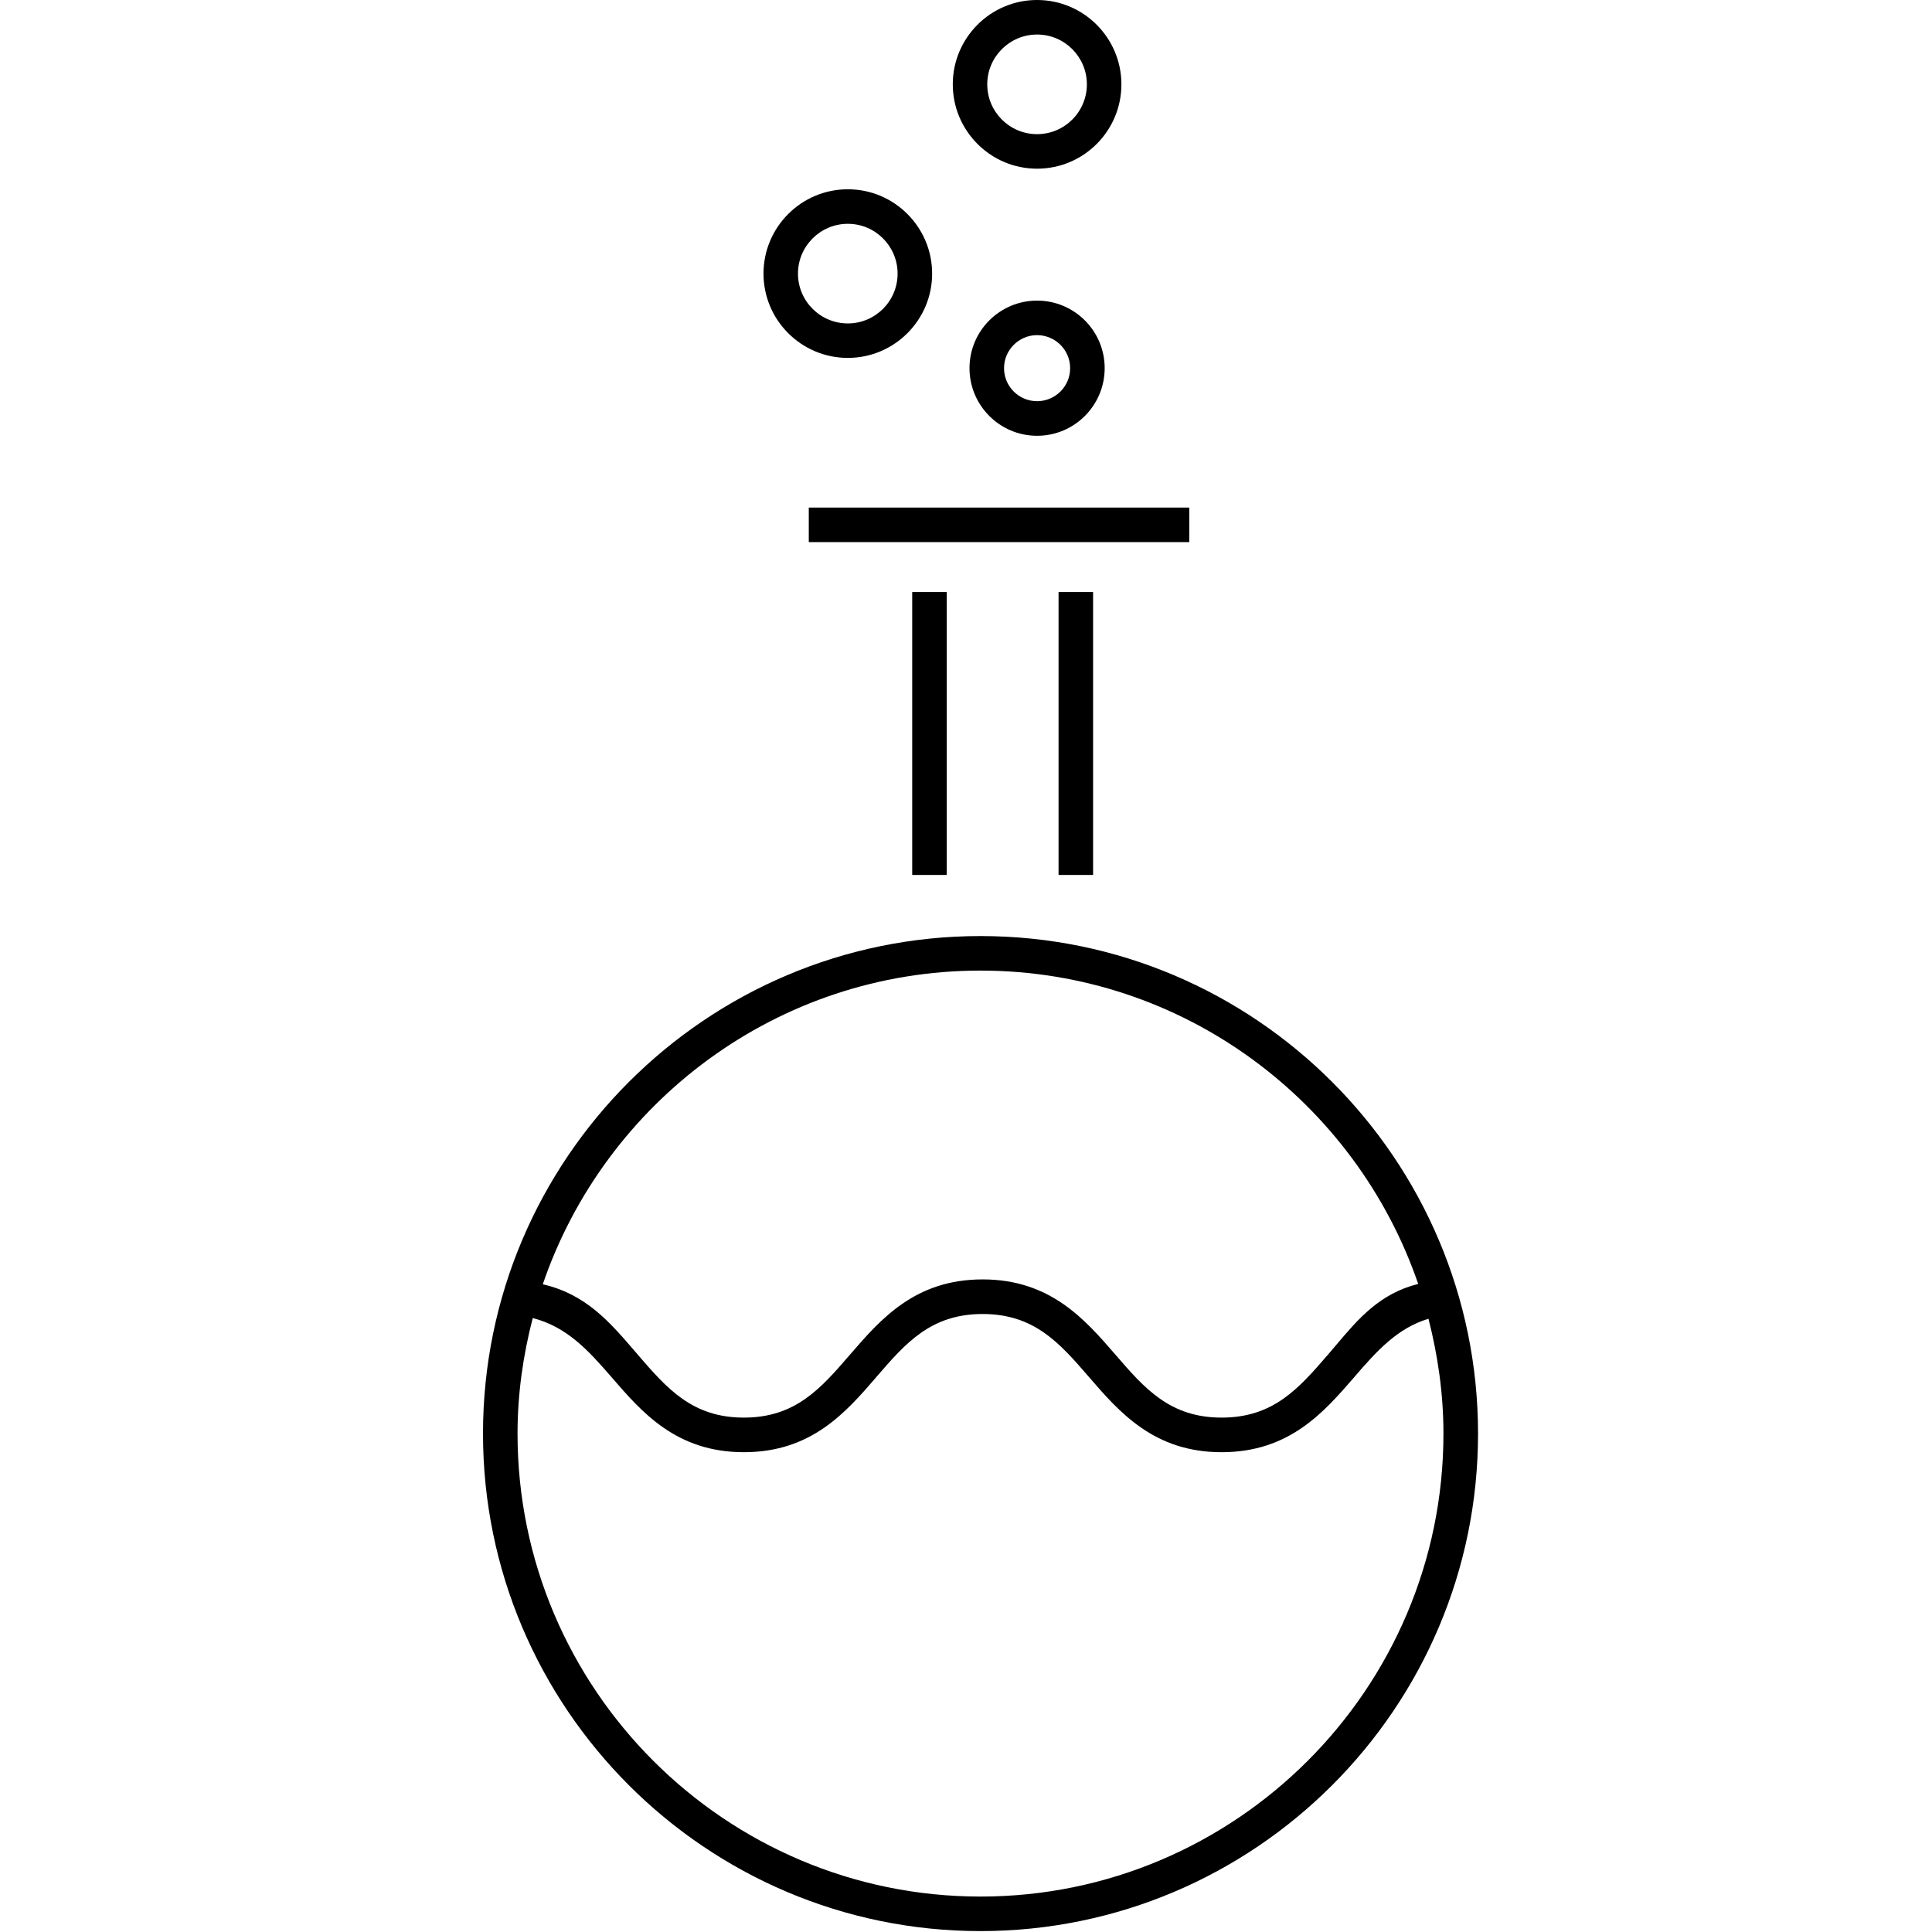 <svg width="32" height="32" viewBox="0 0 32 32" fill="none" xmlns="http://www.w3.org/2000/svg">
    <path fill-rule="evenodd" clip-rule="evenodd"
        d="M16.24 15.504C11.697 15.504 8 19.201 8 23.745C8 28.289 11.697 31.985 16.24 31.985C20.784 31.985 24.481 28.289 24.481 23.745C24.481 19.201 20.784 15.504 16.24 15.504ZM16.24 16.076C19.6 16.076 22.455 18.252 23.49 21.266C22.854 21.424 22.498 21.844 22.141 22.266L22.141 22.266C22.093 22.323 22.046 22.379 21.998 22.434C21.513 22.995 21.093 23.48 20.234 23.48C19.376 23.48 18.957 22.996 18.472 22.434C17.968 21.852 17.395 21.191 16.275 21.191C15.156 21.191 14.586 21.85 14.083 22.432L14.081 22.434C13.597 22.995 13.178 23.48 12.321 23.48C11.464 23.48 11.046 22.996 10.563 22.437L10.562 22.435L10.493 22.355C10.099 21.898 9.7 21.433 8.99 21.272C10.021 18.255 12.878 16.076 16.24 16.076ZM8.572 23.745C8.572 27.973 12.012 31.413 16.24 31.413C20.469 31.413 23.908 27.973 23.908 23.745C23.908 23.088 23.816 22.453 23.66 21.843C23.139 22 22.802 22.38 22.431 22.809L22.43 22.811C21.925 23.393 21.354 24.053 20.234 24.053C19.114 24.053 18.542 23.392 18.038 22.809C17.553 22.248 17.134 21.764 16.275 21.764C15.417 21.764 14.998 22.248 14.514 22.809L14.513 22.811C14.009 23.394 13.439 24.053 12.321 24.053C11.203 24.053 10.633 23.394 10.13 22.811L10.128 22.809C9.741 22.361 9.384 21.974 8.824 21.831C8.665 22.444 8.572 23.083 8.572 23.745Z"
        fill="black" />
    <rect x="15.109" y="9.806" width="0.572" height="4.686" fill="black" />
    <rect x="17.533" y="9.806" width="0.572" height="4.686" fill="black" />
    <rect x="13.396" y="8.407" width="6.302" height="0.572" fill="black" />
    <path fill-rule="evenodd" clip-rule="evenodd"
        d="M15.439 4.532C15.439 5.302 14.812 5.928 14.043 5.928C13.272 5.928 12.646 5.302 12.646 4.532C12.646 3.761 13.272 3.135 14.043 3.135C14.812 3.135 15.439 3.761 15.439 4.532ZM14.867 4.532C14.867 4.077 14.498 3.707 14.043 3.707C13.588 3.707 13.217 4.077 13.217 4.532C13.217 4.987 13.587 5.357 14.043 5.357C14.498 5.357 14.867 4.987 14.867 4.532Z"
        fill="black" />
    <path fill-rule="evenodd" clip-rule="evenodd"
        d="M18.574 1.397C18.574 2.168 17.948 2.794 17.177 2.794C16.407 2.794 15.781 2.167 15.781 1.397C15.781 0.626 16.407 0 17.177 0C17.948 0 18.574 0.627 18.574 1.397ZM18.002 1.397C18.002 0.942 17.633 0.572 17.177 0.572C16.722 0.572 16.352 0.942 16.352 1.397C16.352 1.852 16.722 2.222 17.177 2.222C17.633 2.222 18.002 1.852 18.002 1.397Z"
        fill="black" />
    <path fill-rule="evenodd" clip-rule="evenodd"
        d="M17.177 4.979C17.796 4.979 18.297 5.481 18.297 6.098C18.297 6.715 17.796 7.218 17.177 7.218C16.559 7.218 16.058 6.715 16.058 6.098C16.058 5.481 16.559 4.979 17.177 4.979ZM17.177 5.551C16.876 5.551 16.63 5.797 16.63 6.098C16.63 6.4 16.876 6.645 17.177 6.645C17.479 6.645 17.725 6.4 17.725 6.098C17.725 5.797 17.479 5.551 17.177 5.551Z"
        fill="black" />
</svg>
